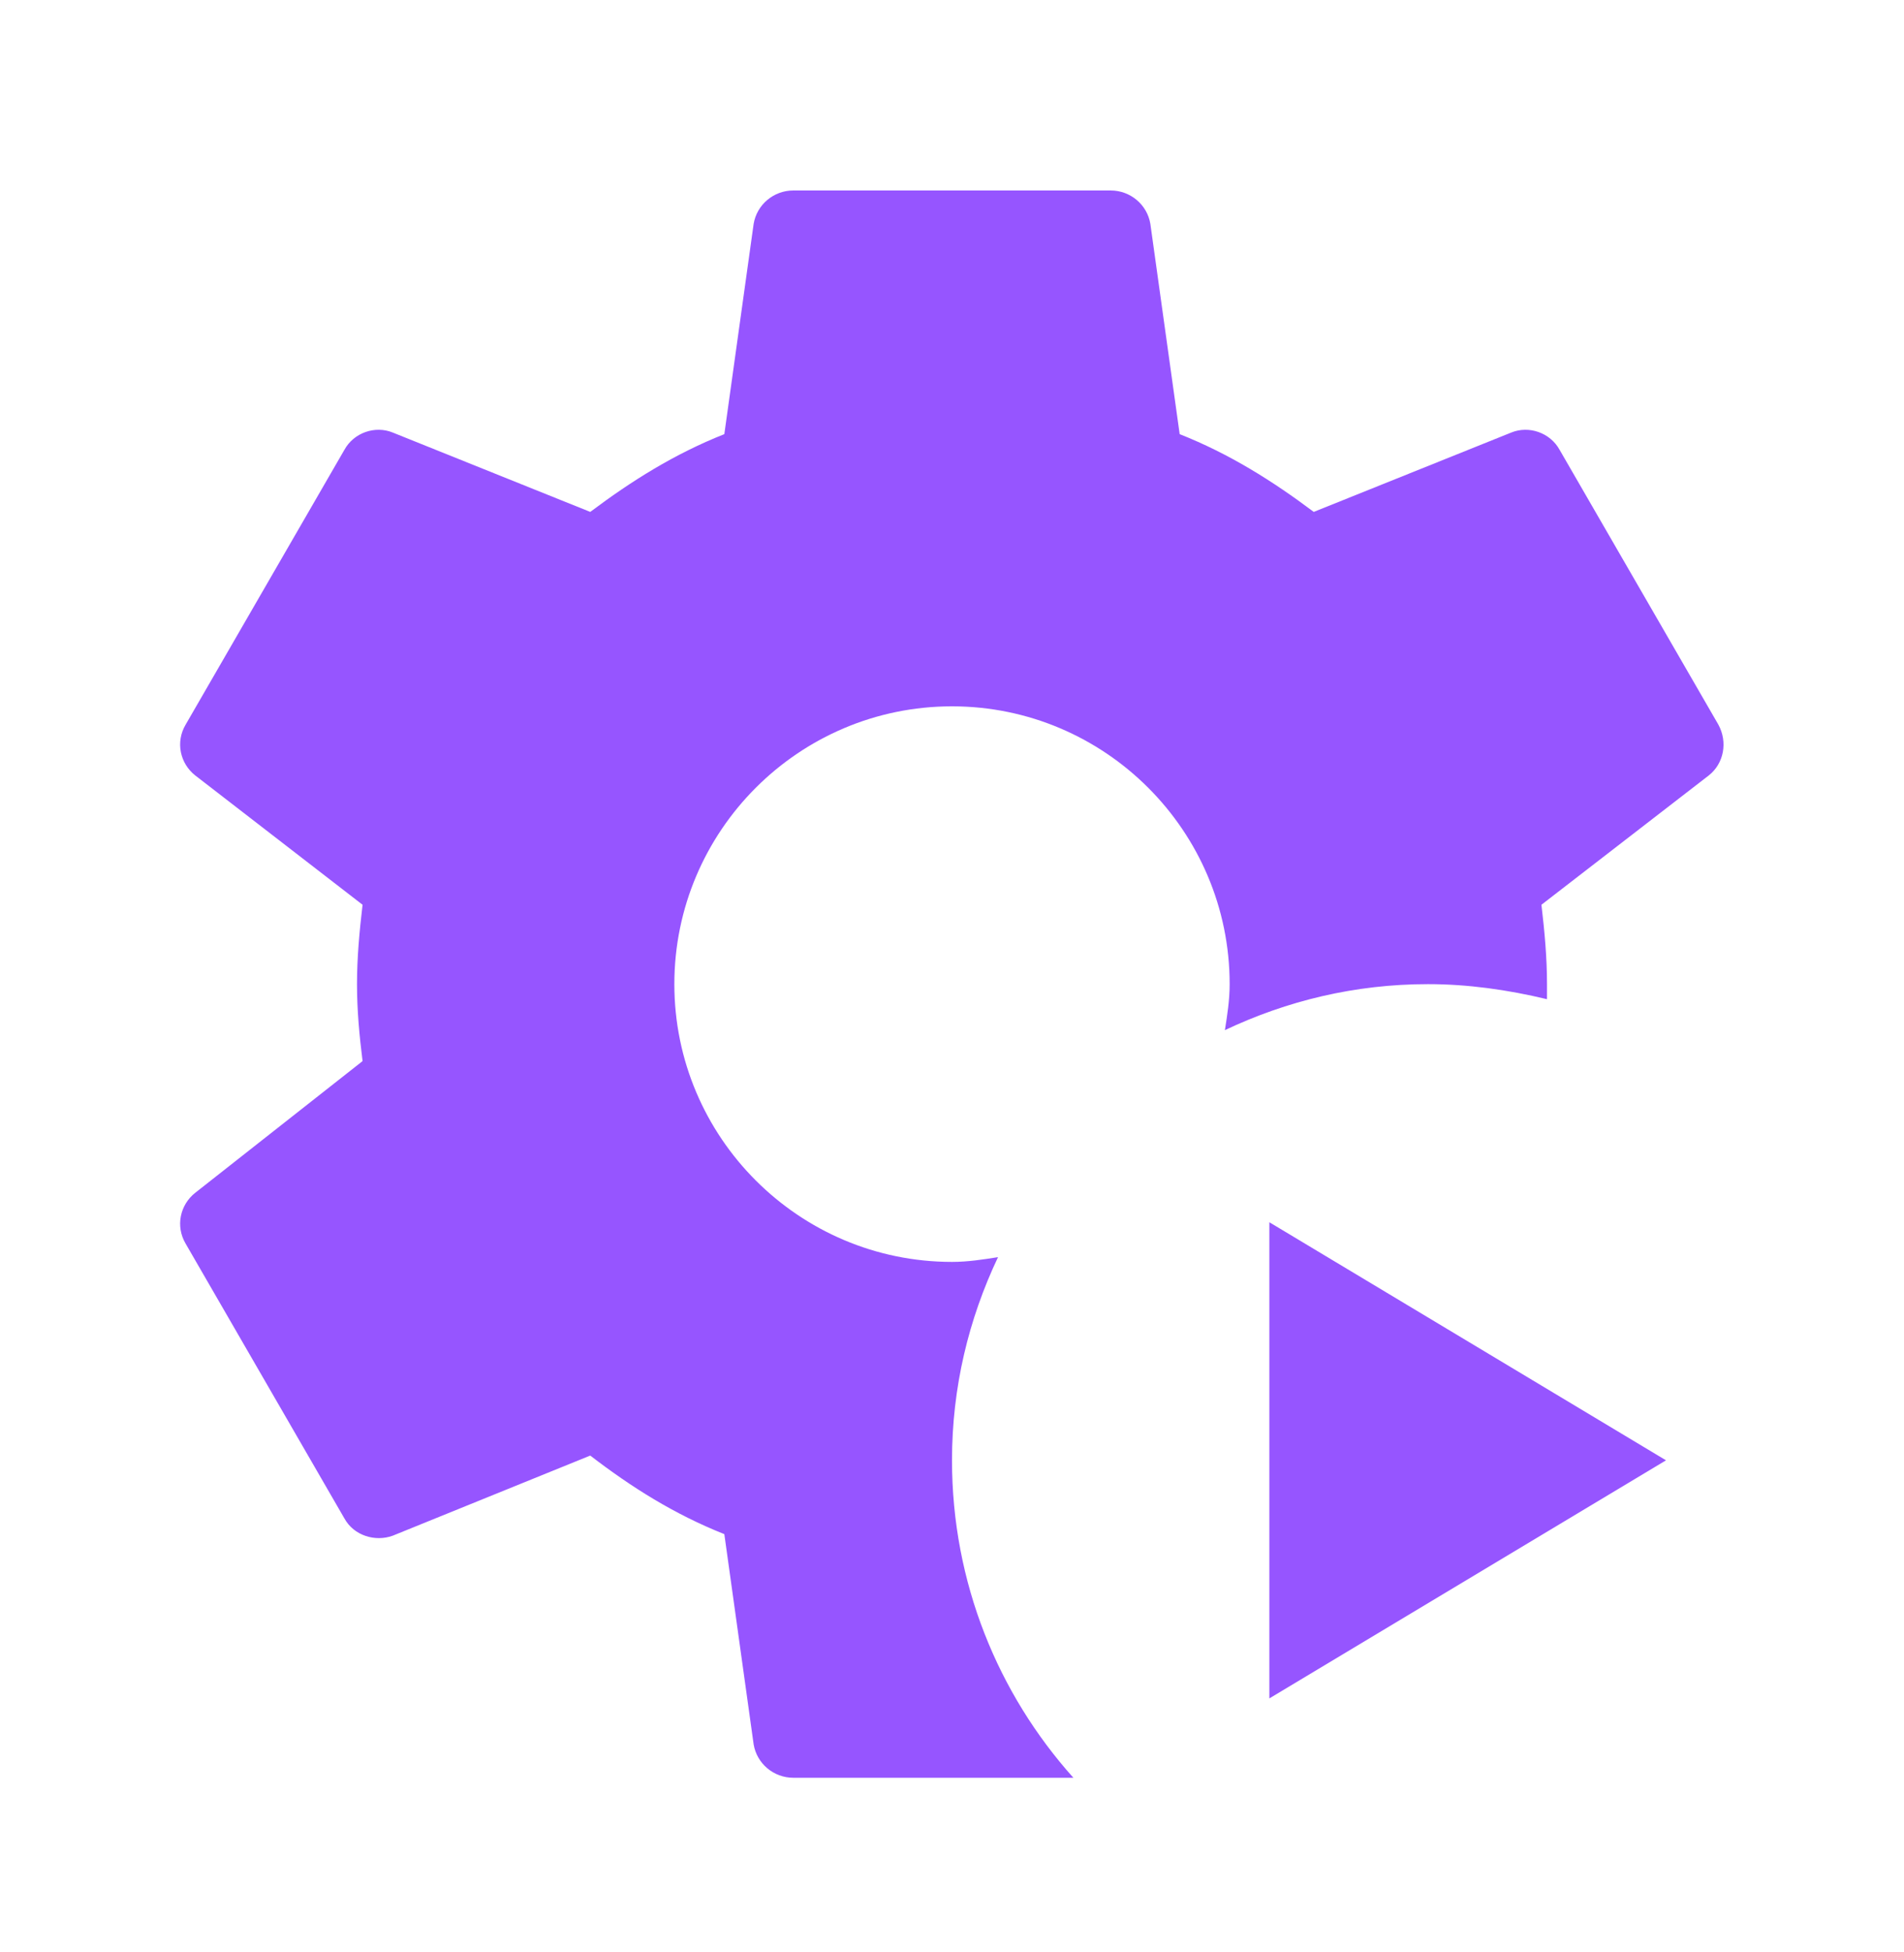 <svg width="40" height="41" viewBox="0 0 40 41" fill="none" xmlns="http://www.w3.org/2000/svg">
<path d="M22.55 37.333H16.667C16.25 37.333 15.9 37.033 15.833 36.633L15.217 32.217C14.167 31.8 13.267 31.233 12.4 30.567L8.25 32.25C7.883 32.383 7.433 32.25 7.233 31.883L3.9 26.117C3.683 25.75 3.783 25.3 4.1 25.05L7.617 22.283C7.55 21.75 7.5 21.217 7.5 20.667C7.5 20.117 7.55 19.567 7.617 19L4.1 16.283C3.783 16.033 3.683 15.583 3.9 15.217L7.233 9.45C7.433 9.083 7.883 8.933 8.25 9.083L12.4 10.75C13.267 10.1 14.167 9.533 15.217 9.117L15.833 4.7C15.9 4.3 16.25 4 16.667 4H23.333C23.75 4 24.1 4.3 24.167 4.7L24.783 9.117C25.833 9.533 26.733 10.1 27.6 10.75L31.75 9.083C32.117 8.933 32.567 9.083 32.767 9.45L36.1 15.217C36.3 15.583 36.217 16.033 35.9 16.283L32.383 19C32.45 19.567 32.5 20.117 32.5 20.667V20.983C31.667 20.783 30.833 20.667 30 20.667C28.467 20.667 27.033 21.017 25.733 21.633C25.783 21.317 25.833 21 25.833 20.667C25.833 17.45 23.217 14.833 20 14.833C16.783 14.833 14.167 17.45 14.167 20.667C14.167 23.883 16.783 26.5 20 26.5C20.333 26.5 20.65 26.45 20.967 26.4C20.35 27.7 20 29.133 20 30.667C20 33.233 20.967 35.567 22.55 37.333ZM26.667 25.667V35.667L35 30.667L26.667 25.667Z" fill="#9655FF"/>
</svg>
